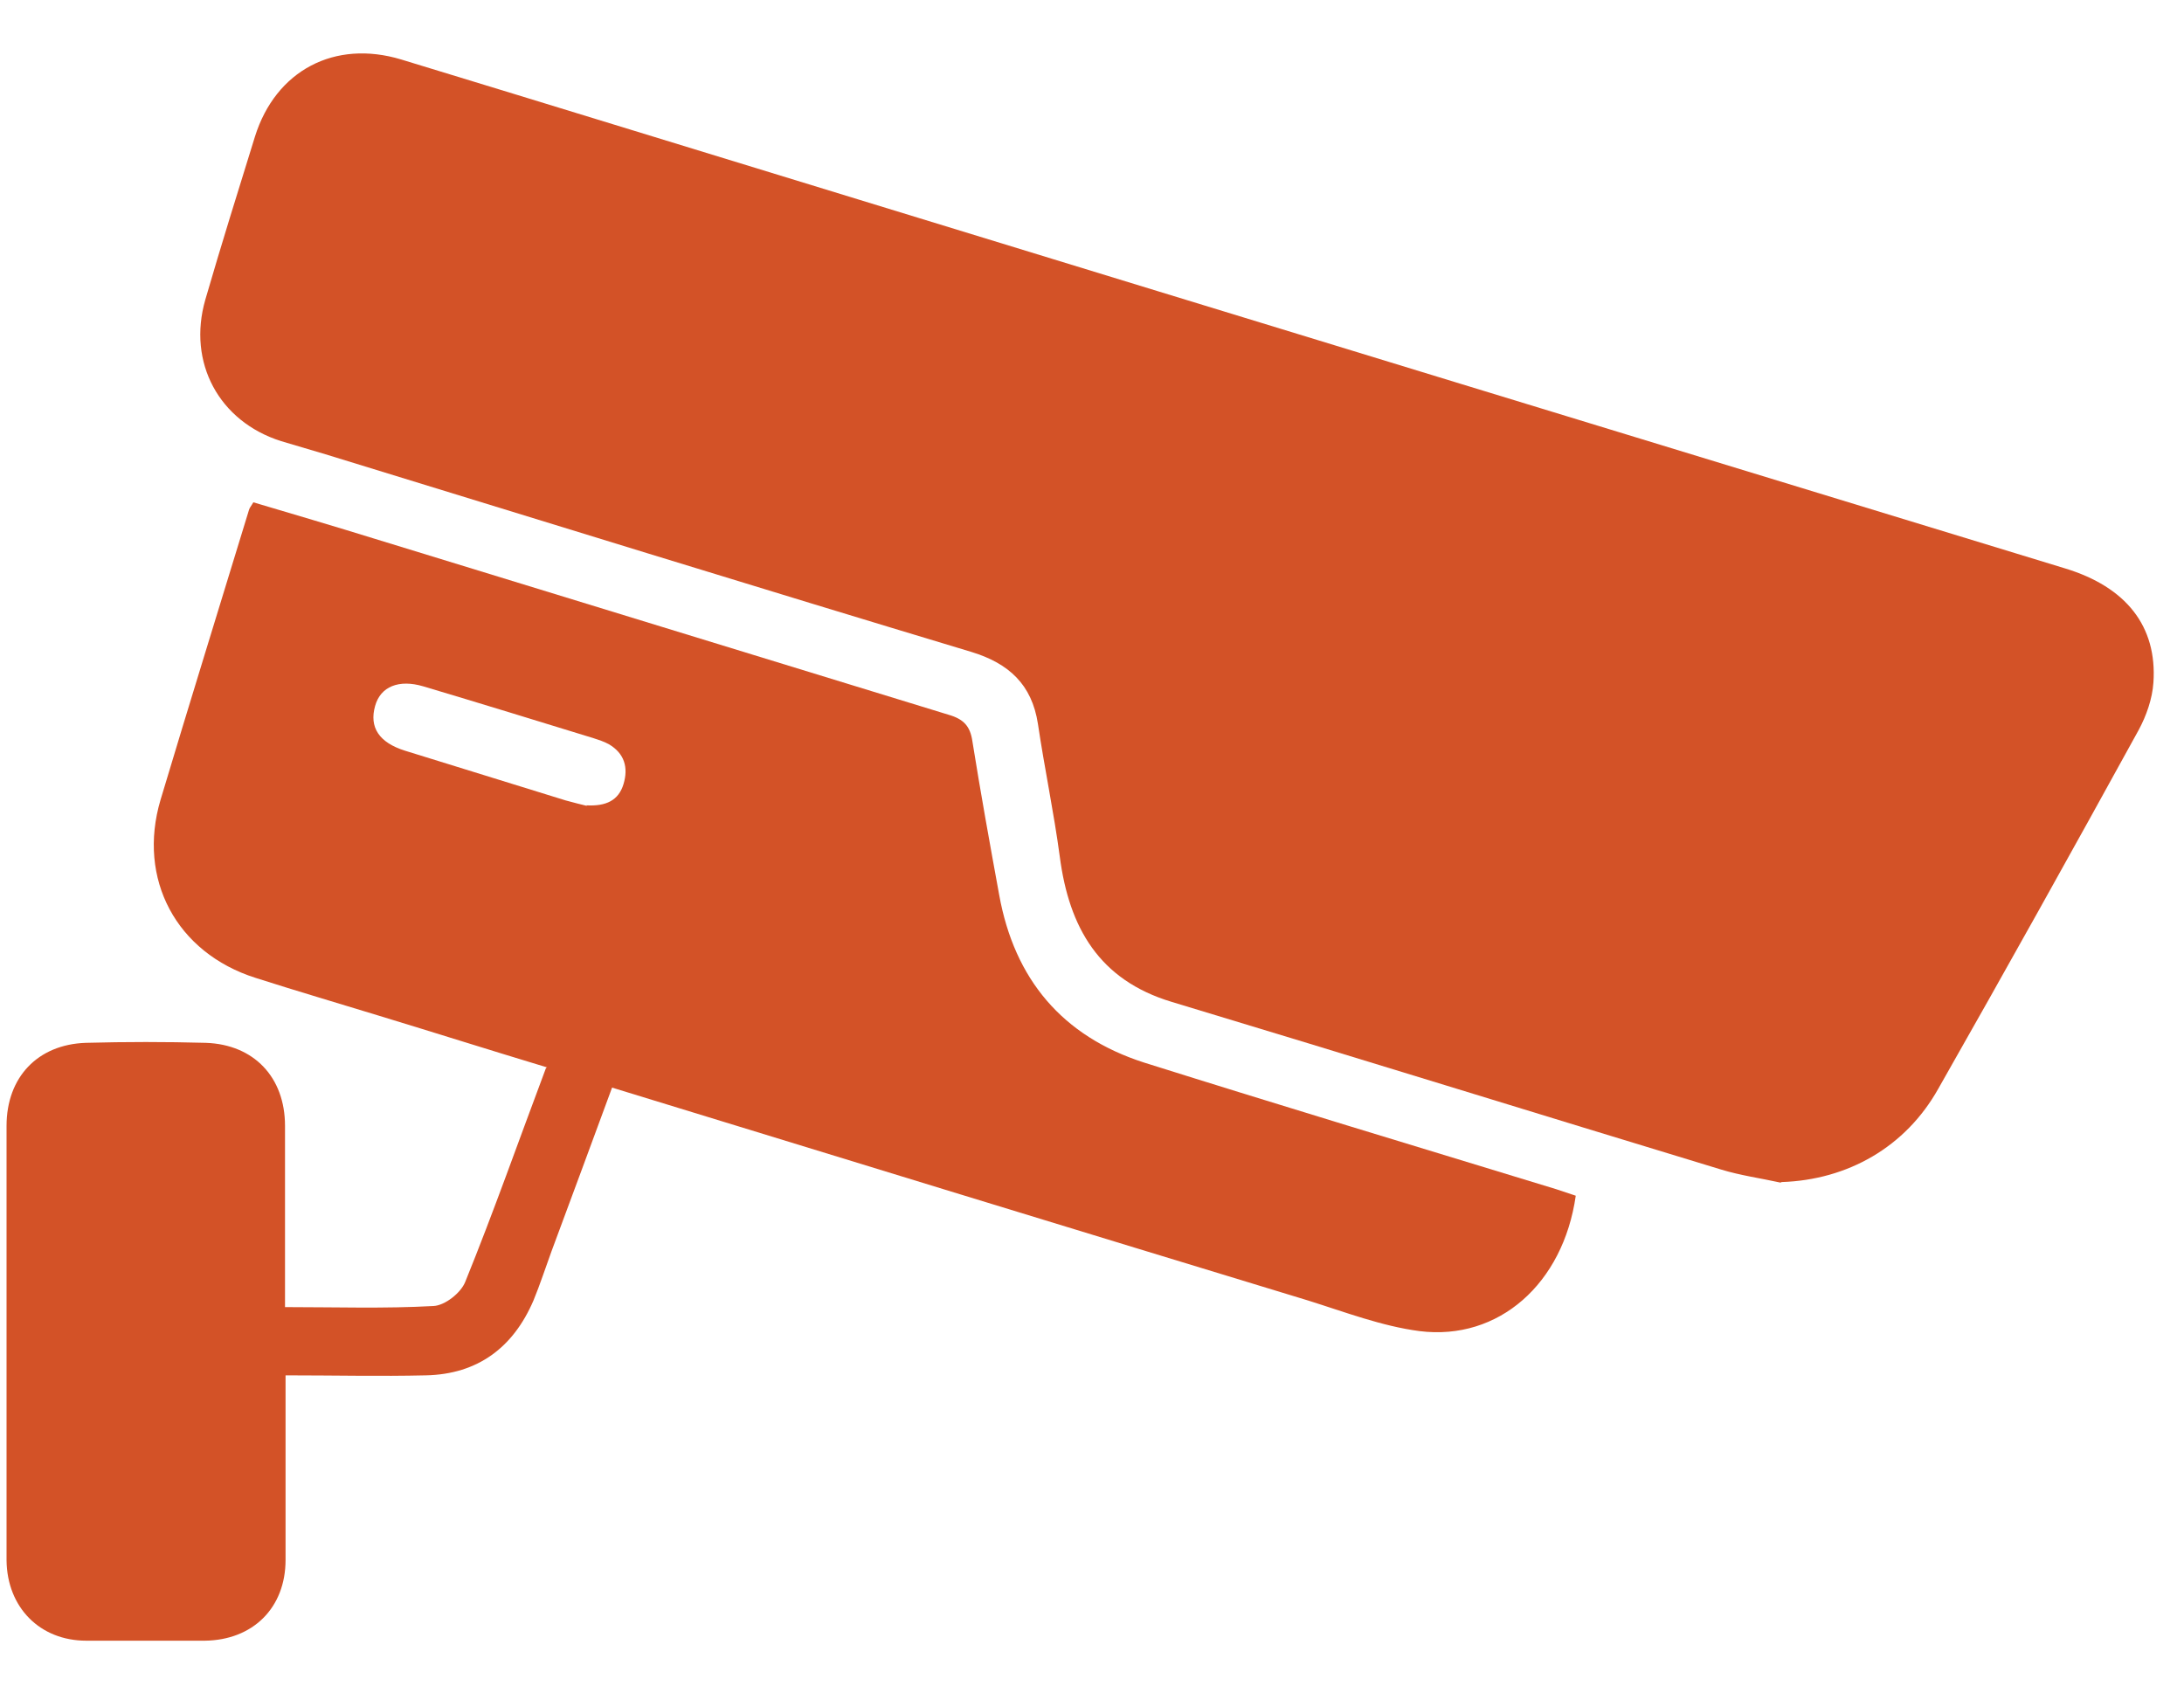 <svg width="40" height="31" viewBox="0 0 40 31" fill="none" xmlns="http://www.w3.org/2000/svg">
<path d="M32.61 21.66C32.25 21.58 31.88 21.53 31.52 21.42C28.16 20.4 24.81 19.36 21.46 18.35C20.13 17.95 19.58 16.99 19.41 15.69C19.3 14.87 19.13 14.07 19.01 13.26C18.9 12.54 18.48 12.15 17.79 11.94C13.84 10.75 9.9 9.53 5.96 8.32C5.69 8.24 5.42 8.16 5.15 8.08C4.01 7.72 3.43 6.64 3.76 5.49C4.05 4.49 4.36 3.5 4.67 2.5C5.05 1.29 6.13 0.72 7.35 1.09C10.14 1.94 12.93 2.8 15.71 3.65C23.08 5.91 30.45 8.16 37.82 10.41C38.94 10.75 39.51 11.47 39.44 12.5C39.42 12.8 39.31 13.11 39.17 13.37C37.96 15.57 36.74 17.76 35.5 19.94C34.9 21.01 33.84 21.61 32.63 21.65L32.61 21.66Z" fill="#D35227"/>
<path d="M10.02 19.55C8.96 19.23 7.95 18.91 6.93 18.6C6.18 18.37 5.43 18.15 4.68 17.91C3.23 17.45 2.51 16.1 2.94 14.65C3.47 12.88 4.02 11.11 4.56 9.34C4.57 9.3 4.6 9.27 4.64 9.2C5.38 9.42 6.13 9.64 6.87 9.87C10.37 10.94 13.87 12.02 17.37 13.09C17.65 13.17 17.77 13.3 17.81 13.58C17.96 14.52 18.13 15.46 18.3 16.39C18.58 17.94 19.46 18.98 20.95 19.46C23.46 20.25 25.98 21.01 28.5 21.78C28.62 21.82 28.74 21.86 28.86 21.9C28.63 23.51 27.45 24.56 26 24.38C25.31 24.29 24.63 24.03 23.96 23.82C19.72 22.53 15.48 21.23 11.21 19.92C10.84 20.93 10.47 21.92 10.1 22.92C9.99 23.22 9.89 23.53 9.77 23.82C9.4 24.68 8.75 25.17 7.8 25.19C6.96 25.21 6.13 25.19 5.23 25.19C5.23 25.36 5.23 25.49 5.23 25.63C5.23 26.61 5.23 27.59 5.23 28.57C5.23 29.45 4.63 30.04 3.75 30.05C3.03 30.05 2.31 30.05 1.58 30.05C0.73 30.05 0.13 29.44 0.12 28.58C0.12 25.93 0.12 23.27 0.12 20.62C0.12 19.73 0.69 19.13 1.57 19.1C2.3 19.08 3.04 19.08 3.77 19.1C4.65 19.13 5.22 19.73 5.22 20.62C5.22 21.71 5.22 22.81 5.22 23.94C6.14 23.94 7.04 23.97 7.94 23.92C8.15 23.91 8.44 23.68 8.52 23.48C9.04 22.2 9.5 20.89 10 19.56L10.02 19.55ZM10.74 14.75C11.1 14.77 11.33 14.66 11.42 14.36C11.51 14.06 11.44 13.8 11.15 13.63C11.06 13.58 10.96 13.55 10.87 13.52C9.83 13.2 8.79 12.88 7.75 12.57C7.31 12.44 6.97 12.57 6.87 12.93C6.76 13.32 6.94 13.6 7.42 13.75C8.4 14.05 9.38 14.36 10.36 14.66C10.51 14.7 10.66 14.74 10.75 14.76L10.74 14.75Z" fill="#D35227"/>
</svg>

